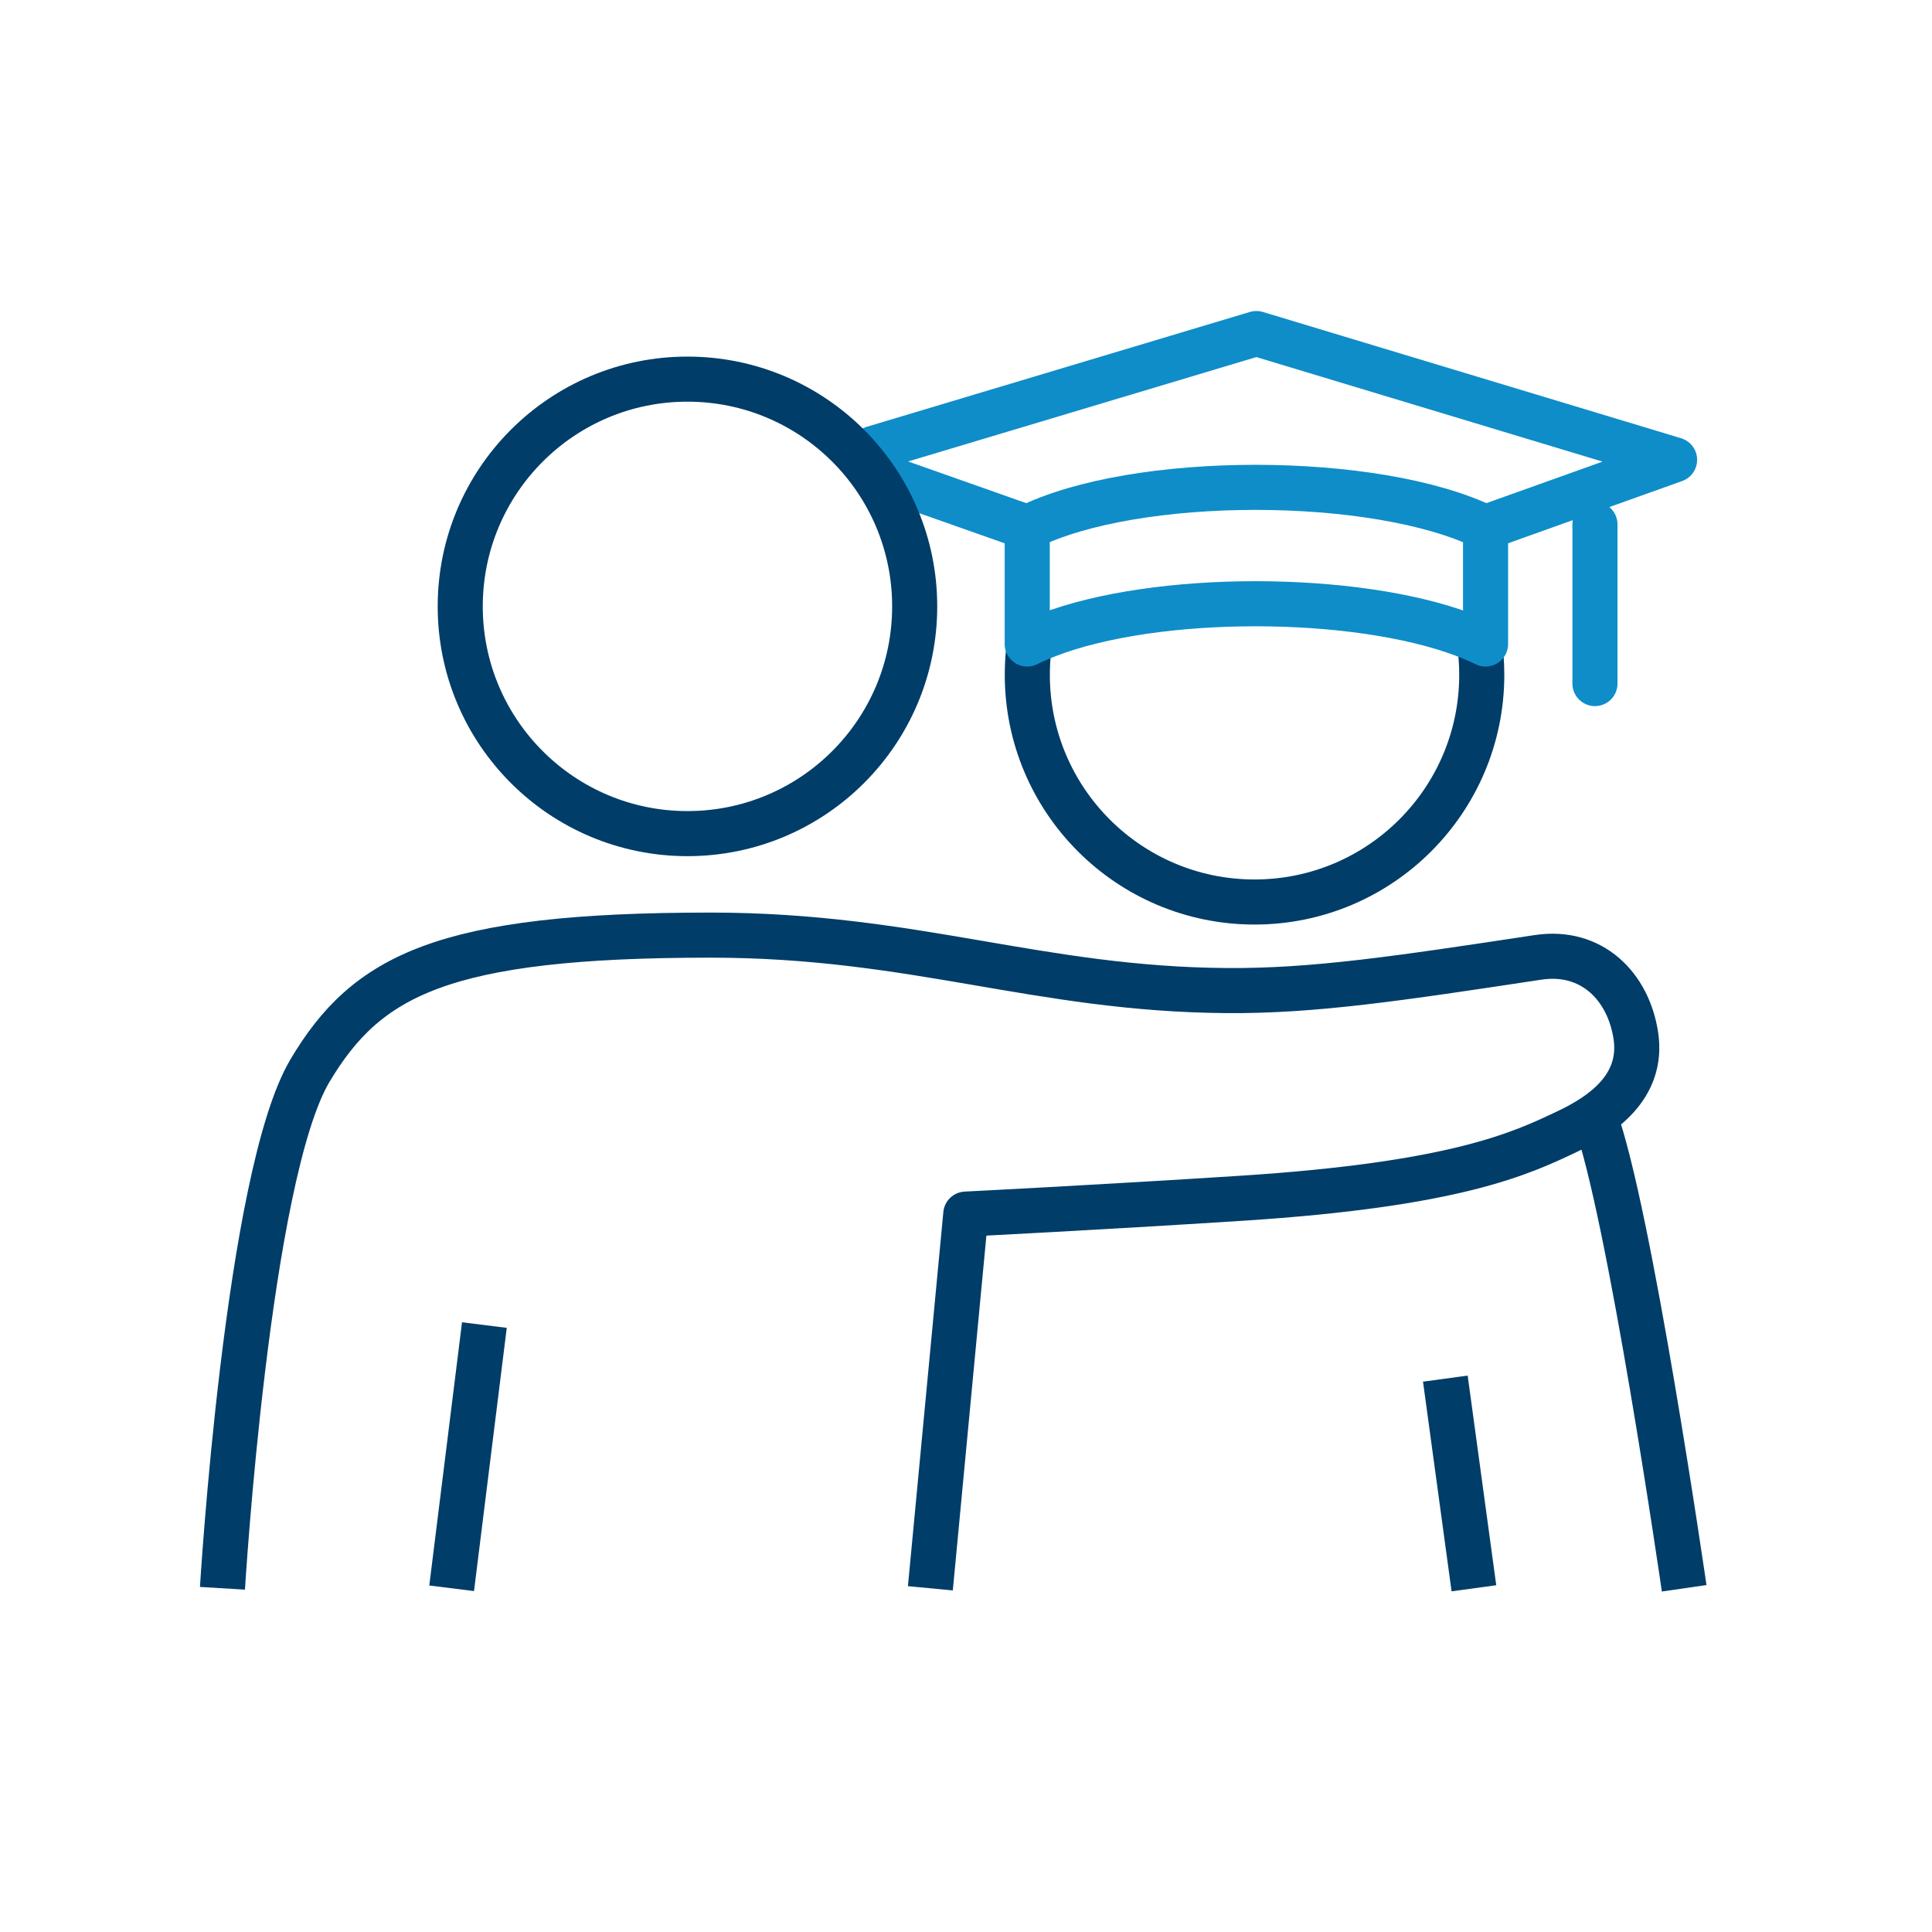 <?xml version="1.0" encoding="UTF-8"?>
<svg id="Layer_1" data-name="Layer 1" xmlns="http://www.w3.org/2000/svg" viewBox="0 0 75 75">
  <defs>
    <style>
      .cls-1, .cls-2 {
        stroke: #0e8dc9;
      }

      .cls-1, .cls-2, .cls-3 {
        fill: none;
        stroke-linejoin: round;
        stroke-width: 1.75px;
      }

      .cls-2 {
        stroke-linecap: round;
      }

      .cls-3 {
        stroke: #003d69;
      }
    </style>
  </defs>
  <path class="cls-3" d="M39.93,25.247c-.033.312-.05.628-.05.949,0,4.871,3.95,8.82,8.82,8.82,4.873,0,8.822-3.949,8.822-8.82,0-.467-.036-.925-.106-1.372"/>
  <path class="cls-3" d="M65.379,61.657s-2.129-14.727-3.48-18.324"/>
  <line class="cls-3" x1="56.108" y1="53.518" x2="57.217" y2="61.657"/>
  <path class="cls-3" d="M36.117,61.657l1.375-14.526s5.048-.252,10.674-.613c8.361-.536,10.88-1.737,12.705-2.607,1.272-.606,2.939-1.698,2.631-3.715-.293-1.911-1.715-3.345-3.795-3.031-5.41.819-8.692,1.312-12.066,1.289-7.344-.049-12.139-2.153-20.062-2.153-10.412,0-13.345,1.573-15.542,5.254-2.438,4.091-3.401,20.102-3.401,20.102"/>
  <line class="cls-3" x1="18.804" y1="51.439" x2="17.533" y2="61.657"/>
  <path class="cls-1" d="M39.876,25.001c.243-.121.504-.235.78-.342,2.104-.816,5.091-1.222,8.081-1.222,2.975,0,5.953.401,8.066,1.193.308.115.597.239.866.371v-4.518c-2.11-1.038-5.522-1.564-8.931-1.564-3.382,0-6.761.518-8.861,1.564v4.518Z"/>
  <polyline class="cls-1" points="57.669 20.473 65.007 17.85 48.772 12.948 33.901 17.406 34.654 18.63 39.876 20.473"/>
  <line class="cls-2" x1="61.916" y1="20.358" x2="61.916" y2="26.536"/>
  <path class="cls-3" d="M26.686,14.718c-4.87,0-8.82,3.95-8.82,8.823,0,4.871,3.95,8.82,8.82,8.82,4.873,0,8.822-3.949,8.822-8.82,0-4.873-3.949-8.823-8.822-8.823Z"/>
</svg>